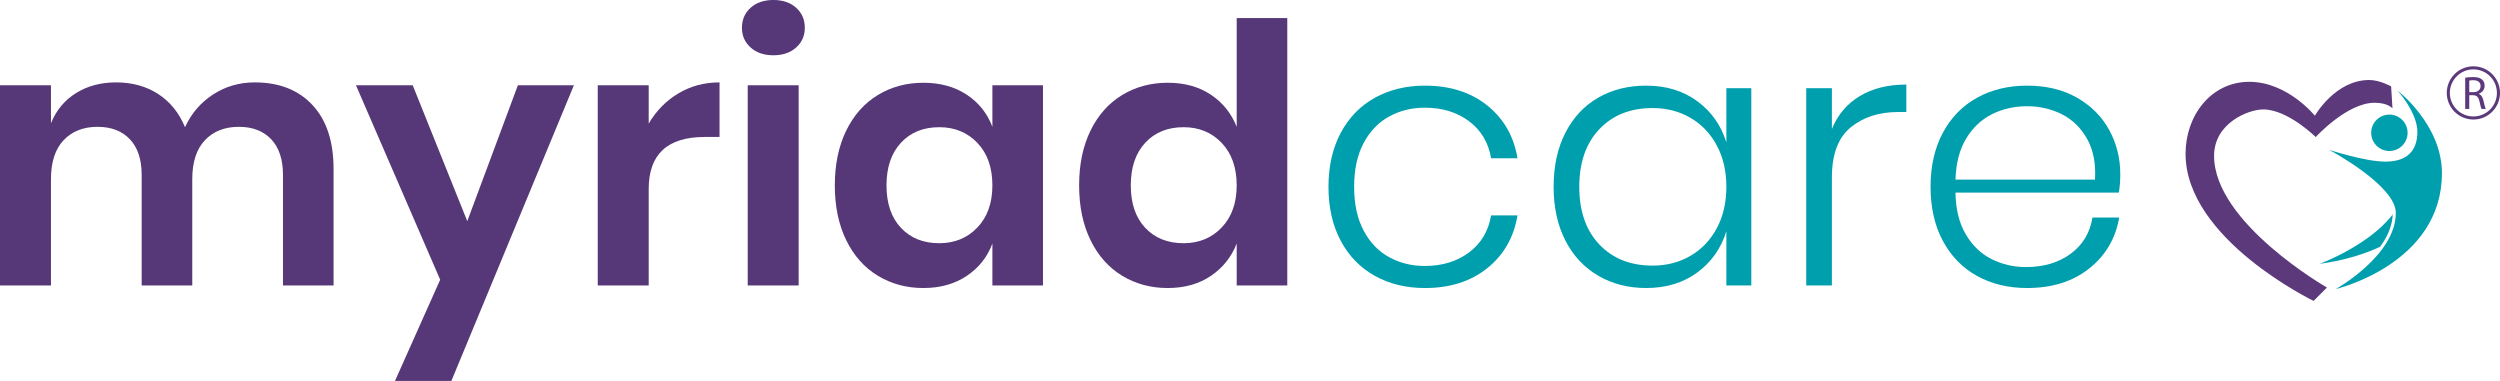 <?xml version="1.0" encoding="UTF-8"?>
<svg xmlns="http://www.w3.org/2000/svg" xmlns:xlink="http://www.w3.org/1999/xlink" width="1314.52pt" height="200.28pt" viewBox="0 0 1314.52 200.28" version="1.1">
  <defs>
    <clipPath id="clip1">
      <path d="M 187 44 L 302 44 L 302 200.281 L 187 200.281 Z M 187 44 "></path>
    </clipPath>
    <clipPath id="clip2">
      <path d="M 1286 34 L 1314.52 34 L 1314.52 63 L 1286 63 Z M 1286 34 "></path>
    </clipPath>
  </defs>
  <g id="surface1">
    <path style=" stroke:none;fill-rule:nonzero;fill:rgb(0%,62.399%,68.199%);fill-opacity:1;" d="M 1256.359 60.254 C 1251.07 60.254 1246.781 64.539 1246.781 69.824 C 1246.781 75.113 1251.07 79.398 1256.359 79.398 C 1261.641 79.398 1265.93 75.113 1265.93 69.824 C 1265.93 64.539 1261.641 60.254 1256.359 60.254 M 1271.07 69.348 C 1271.07 79.559 1265.328 84.98 1254.32 84.98 C 1243.309 84.98 1224.641 78.758 1224.641 78.758 C 1224.641 78.758 1259.738 97.426 1259.738 111.941 C 1259.738 134.438 1228.148 151.988 1228.148 151.988 C 1228.148 151.988 1283.988 138.906 1283.988 91.043 C 1283.988 65.516 1260.699 47.648 1260.699 47.648 C 1260.699 47.648 1271.07 59.137 1271.07 69.348 M 1251.5 129.738 C 1244 133.254 1233.59 136.816 1219.699 138.746 C 1219.699 138.746 1245.699 129.07 1258.109 112.746 C 1257.93 117.699 1256.16 122.453 1253.449 126.852 C 1252.84 127.836 1252.18 128.793 1251.5 129.738 "></path>
    <path style=" stroke:none;fill-rule:nonzero;fill:rgb(36.099%,22.4%,48.199%);fill-opacity:1;" d="M 1257.988 57.02 L 1257.27 45.414 C 1257.27 45.414 1251.289 42.062 1245.781 42.062 C 1227.828 42.062 1217.18 60.852 1217.18 60.852 C 1217.18 60.852 1202.828 43.02 1182.719 43.02 C 1162.621 43.02 1149.18 60.73 1149.18 80.836 C 1149.18 125.746 1216.512 158.211 1216.512 158.211 L 1223.531 151.188 C 1223.531 151.188 1164.18 117.207 1164.18 81.949 C 1164.18 64.719 1182.211 57.539 1190.02 57.539 C 1202.949 57.539 1217.621 72.059 1217.621 72.059 C 1217.621 72.059 1234.059 54.031 1248.57 54.031 C 1255.75 54.031 1257.988 57.02 1257.988 57.02 "></path>
    <path style=" stroke:none;fill-rule:nonzero;fill:rgb(33.699%,21.999%,47.499%);fill-opacity:1;" d="M 164.277 55.195 C 171.688 63.117 175.395 74.359 175.395 88.926 L 175.395 150.113 L 148.789 150.113 L 148.789 91.965 C 148.789 83.859 146.73 77.617 142.613 73.246 C 138.496 68.879 132.828 66.691 125.605 66.691 C 118.129 66.691 112.176 69.039 107.742 73.727 C 103.309 78.41 101.094 85.254 101.094 94.246 L 101.094 150.113 L 74.488 150.113 L 74.488 91.965 C 74.488 83.859 72.43 77.617 68.312 73.246 C 64.195 68.879 58.527 66.691 51.305 66.691 C 43.828 66.691 37.875 69.039 33.445 73.727 C 29.008 78.41 26.793 85.254 26.793 94.246 L 26.793 150.113 L 0 150.113 L 0 44.84 L 26.793 44.84 L 26.793 64.793 C 29.578 57.949 33.98 52.664 40 48.926 C 46.016 45.191 53.016 43.32 60.996 43.32 C 69.484 43.32 76.863 45.348 83.137 49.398 C 89.406 53.457 94.125 59.281 97.293 66.883 C 100.586 59.66 105.492 53.93 112.02 49.684 C 118.543 45.441 125.859 43.32 133.969 43.32 C 146.762 43.32 156.863 47.281 164.277 55.195 "></path>
    <g clip-path="url(#clip1)" clip-rule="nonzero">
      <path style=" stroke:none;fill-rule:nonzero;fill:rgb(33.699%,21.999%,47.499%);fill-opacity:1;" d="M 217.008 44.84 L 245.699 116.289 L 272.305 44.84 L 301.758 44.84 L 237.34 200.281 L 207.695 200.281 L 231.449 147.074 L 187.172 44.84 "></path>
    </g>
    <path style=" stroke:none;fill-rule:nonzero;fill:rgb(33.699%,21.999%,47.499%);fill-opacity:1;" d="M 356.676 49.117 C 363.137 45.254 370.355 43.32 378.34 43.32 L 378.34 72.016 L 370.547 72.016 C 350.906 72.016 341.094 81.137 341.094 99.379 L 341.094 150.113 L 314.301 150.113 L 314.301 44.84 L 341.094 44.84 L 341.094 64.984 C 345.02 58.27 350.215 52.98 356.676 49.117 "></path>
    <path style=" stroke:none;fill-rule:nonzero;fill:rgb(33.699%,21.999%,47.499%);fill-opacity:1;" d="M 419.949 150.113 L 393.156 150.113 L 393.156 44.84 L 419.949 44.84 Z M 394.68 4.078 C 397.719 1.355 401.711 -0.008 406.648 -0.008 C 411.59 -0.008 415.578 1.355 418.621 4.078 C 421.66 6.805 423.18 10.32 423.18 14.625 C 423.18 18.809 421.66 22.262 418.621 24.98 C 415.578 27.707 411.59 29.066 406.648 29.066 C 401.711 29.066 397.719 27.707 394.68 24.98 C 391.637 22.262 390.117 18.809 390.117 14.625 C 390.117 10.32 391.637 6.805 394.68 4.078 "></path>
    <path style=" stroke:none;fill-rule:nonzero;fill:rgb(33.699%,21.999%,47.499%);fill-opacity:1;" d="M 473.727 75.055 C 468.66 80.504 466.129 87.977 466.129 97.477 C 466.129 106.98 468.66 114.422 473.727 119.805 C 478.793 125.191 485.508 127.879 493.871 127.879 C 501.977 127.879 508.66 125.125 513.918 119.613 C 519.172 114.105 521.805 106.727 521.805 97.477 C 521.805 88.102 519.172 80.66 513.918 75.148 C 508.66 69.637 501.977 66.883 493.871 66.883 C 485.508 66.883 478.793 69.609 473.727 75.055 M 508.312 49.781 C 514.645 53.961 519.145 59.602 521.805 66.691 L 521.805 44.84 L 548.406 44.84 L 548.406 150.113 L 521.805 150.113 L 521.805 128.07 C 519.145 135.168 514.645 140.836 508.312 145.078 C 501.977 149.324 494.375 151.445 485.508 151.445 C 476.641 151.445 468.66 149.289 461.566 144.984 C 454.469 140.676 448.93 134.438 444.938 126.266 C 440.949 118.094 438.953 108.5 438.953 97.477 C 438.953 86.453 440.949 76.859 444.938 68.688 C 448.93 60.516 454.469 54.281 461.566 49.973 C 468.66 45.664 476.641 43.512 485.508 43.512 C 494.375 43.512 501.977 45.602 508.312 49.781 "></path>
    <path style=" stroke:none;fill-rule:nonzero;fill:rgb(33.699%,21.999%,47.499%);fill-opacity:1;" d="M 602.184 75.055 C 597.113 80.504 594.582 87.977 594.582 97.477 C 594.582 106.98 597.113 114.422 602.184 119.805 C 607.25 125.191 613.965 127.879 622.324 127.879 C 630.434 127.879 637.113 125.125 642.371 119.613 C 647.629 114.105 650.262 106.727 650.262 97.477 C 650.262 88.102 647.629 80.66 642.371 75.148 C 637.113 69.637 630.434 66.883 622.324 66.883 C 613.965 66.883 607.25 69.609 602.184 75.055 M 636.672 49.781 C 642.945 53.961 647.473 59.602 650.262 66.691 L 650.262 9.496 L 676.863 9.496 L 676.863 150.113 L 650.262 150.113 L 650.262 128.07 C 647.473 135.168 642.945 140.836 636.672 145.078 C 630.402 149.324 622.832 151.445 613.965 151.445 C 605.098 151.445 597.113 149.289 590.023 144.984 C 582.926 140.676 577.387 134.438 573.395 126.266 C 569.402 118.094 567.41 108.5 567.41 97.477 C 567.41 86.453 569.402 76.859 573.395 68.688 C 577.387 60.516 582.926 54.281 590.023 49.973 C 597.113 45.664 605.098 43.512 613.965 43.512 C 622.832 43.512 630.402 45.602 636.672 49.781 "></path>
    <path style=" stroke:none;fill-rule:nonzero;fill:rgb(0%,62.399%,68.199%);fill-opacity:1;" d="M 782.039 55.48 C 790.715 62.449 796.008 71.699 797.906 83.227 L 784.035 83.227 C 782.641 74.992 778.777 68.496 772.445 63.746 C 766.109 58.996 758.316 56.621 749.07 56.621 C 742.355 56.621 736.18 58.141 730.543 61.184 C 724.906 64.223 720.406 68.879 717.051 75.148 C 713.691 81.418 712.016 89.117 712.016 98.238 C 712.016 107.359 713.691 115.055 717.051 121.324 C 720.406 127.594 724.906 132.25 730.543 135.293 C 736.18 138.332 742.355 139.852 749.07 139.852 C 758.316 139.852 766.109 137.477 772.445 132.727 C 778.777 127.977 782.641 121.484 784.035 113.25 L 797.906 113.25 C 796.008 124.777 790.715 134.027 782.039 140.992 C 773.359 147.961 762.438 151.445 749.262 151.445 C 739.379 151.445 730.605 149.324 722.941 145.078 C 715.277 140.836 709.289 134.691 704.984 126.645 C 700.68 118.602 698.523 109.133 698.523 98.238 C 698.523 87.344 700.68 77.875 704.984 69.828 C 709.289 61.785 715.277 55.641 722.941 51.395 C 730.605 47.152 739.379 45.031 749.262 45.031 C 762.438 45.031 773.359 48.516 782.039 55.48 "></path>
    <path style=" stroke:none;fill-rule:nonzero;fill:rgb(0%,62.399%,68.199%);fill-opacity:1;" d="M 840.945 67.93 C 833.914 75.34 830.398 85.441 830.398 98.238 C 830.398 111.031 833.914 121.137 840.945 128.547 C 847.977 135.957 857.316 139.664 868.973 139.664 C 876.32 139.664 882.941 137.953 888.832 134.531 C 894.723 131.109 899.344 126.266 902.703 119.996 C 906.059 113.723 907.738 106.473 907.738 98.238 C 907.738 90.004 906.059 82.75 902.703 76.48 C 899.344 70.207 894.723 65.363 888.832 61.941 C 882.941 58.523 876.32 56.812 868.973 56.812 C 857.316 56.812 847.977 60.516 840.945 67.93 M 892.441 53.199 C 899.852 58.648 904.949 65.871 907.738 74.863 L 907.738 46.359 L 920.852 46.359 L 920.852 150.113 L 907.738 150.113 L 907.738 121.609 C 904.949 130.605 899.852 137.828 892.441 143.273 C 885.031 148.723 876.066 151.441 865.551 151.441 C 856.176 151.441 847.785 149.293 840.375 144.984 C 832.965 140.676 827.195 134.504 823.082 126.457 C 818.965 118.414 816.906 109.008 816.906 98.238 C 816.906 87.344 818.965 77.875 823.082 69.828 C 827.195 61.785 832.93 55.641 840.281 51.395 C 847.625 47.152 856.051 45.031 865.551 45.031 C 876.066 45.031 885.031 47.758 892.441 53.199 "></path>
    <path style=" stroke:none;fill-rule:nonzero;fill:rgb(0%,62.399%,68.199%);fill-opacity:1;" d="M 977.855 50.539 C 984.57 46.488 992.742 44.461 1002.371 44.461 L 1002.371 58.902 L 998 58.902 C 987.988 58.902 979.691 61.594 973.105 66.977 C 966.516 72.363 963.227 81.137 963.227 93.297 L 963.227 150.113 L 949.734 150.113 L 949.734 46.359 L 963.227 46.359 L 963.227 67.832 C 966.266 60.359 971.141 54.598 977.855 50.539 "></path>
    <path style=" stroke:none;fill-rule:nonzero;fill:rgb(0%,62.399%,68.199%);fill-opacity:1;" d="M 1047.398 60.043 C 1041.828 62.828 1037.301 67.105 1033.82 72.867 C 1030.328 78.637 1028.461 85.824 1028.211 94.438 L 1101.559 94.438 C 1102.07 85.949 1100.672 78.793 1097.379 72.965 C 1094.078 67.137 1089.648 62.828 1084.078 60.043 C 1078.5 57.258 1072.422 55.859 1065.84 55.859 C 1059.121 55.859 1052.98 57.258 1047.398 60.043 M 1088.828 133.391 C 1095.16 128.707 1098.961 122.371 1100.23 114.391 L 1114.289 114.391 C 1112.391 125.41 1107.129 134.34 1098.52 141.184 C 1089.898 148.023 1079.012 151.441 1065.84 151.441 C 1055.961 151.441 1047.18 149.324 1039.52 145.078 C 1031.852 140.836 1025.871 134.691 1021.559 126.645 C 1017.25 118.602 1015.102 109.133 1015.102 98.238 C 1015.102 87.344 1017.25 77.875 1021.559 69.828 C 1025.871 61.785 1031.852 55.641 1039.52 51.395 C 1047.18 47.152 1055.961 45.031 1065.84 45.031 C 1075.969 45.031 1084.738 47.152 1092.148 51.395 C 1099.57 55.641 1105.199 61.309 1109.07 68.402 C 1112.93 75.5 1114.859 83.227 1114.859 91.586 C 1114.859 95.137 1114.609 98.363 1114.102 101.277 L 1028.211 101.277 C 1028.34 110.02 1030.141 117.332 1033.629 123.227 C 1037.109 129.117 1041.641 133.457 1047.211 136.242 C 1052.789 139.031 1058.809 140.422 1065.27 140.422 C 1074.641 140.422 1082.488 138.078 1088.828 133.391 "></path>
    <path style=" stroke:none;fill-rule:nonzero;fill:rgb(36.099%,22.4%,48.199%);fill-opacity:1;" d="M 1298.359 48.441 L 1300.559 48.441 C 1302.852 48.441 1304.309 47.184 1304.309 45.285 C 1304.309 43.137 1302.75 42.199 1300.48 42.176 C 1299.449 42.176 1298.711 42.273 1298.359 42.375 Z M 1296.219 40.867 C 1297.301 40.648 1298.852 40.523 1300.34 40.523 C 1302.629 40.523 1304.109 40.941 1305.148 41.879 C 1305.988 42.621 1306.449 43.754 1306.449 45.039 C 1306.449 47.234 1305.07 48.691 1303.32 49.281 L 1303.32 49.355 C 1304.602 49.801 1305.371 50.984 1305.762 52.711 C 1306.309 55.031 1306.699 56.633 1307.051 57.277 L 1304.828 57.277 C 1304.551 56.809 1304.18 55.375 1303.719 53.305 C 1303.219 51.008 1302.328 50.145 1300.379 50.07 L 1298.359 50.07 L 1298.359 57.277 L 1296.219 57.277 "></path>
    <g clip-path="url(#clip2)" clip-rule="nonzero">
      <path style=" stroke:none;fill-rule:nonzero;fill:rgb(36.099%,22.4%,48.199%);fill-opacity:1;" d="M 1309.281 57.605 C 1307.039 59.848 1303.949 61.23 1300.531 61.23 C 1297.109 61.23 1294.02 59.848 1291.781 57.605 C 1289.539 55.363 1288.148 52.273 1288.148 48.855 C 1288.148 45.434 1289.539 42.348 1291.781 40.105 C 1294.02 37.863 1297.109 36.48 1300.531 36.48 C 1303.949 36.48 1307.039 37.863 1309.281 40.105 C 1311.52 42.348 1312.898 45.434 1312.898 48.855 C 1312.898 52.273 1311.52 55.363 1309.281 57.605 M 1310.422 38.961 C 1307.891 36.43 1304.391 34.863 1300.531 34.863 C 1296.672 34.863 1293.16 36.43 1290.629 38.961 C 1288.102 41.492 1286.531 44.992 1286.531 48.855 C 1286.531 52.719 1288.102 56.223 1290.629 58.75 C 1293.16 61.281 1296.672 62.852 1300.531 62.848 C 1304.391 62.852 1307.891 61.281 1310.422 58.75 C 1312.949 56.223 1314.52 52.719 1314.52 48.855 C 1314.52 44.992 1312.949 41.492 1310.422 38.961 "></path>
    </g>
  </g>
</svg>
